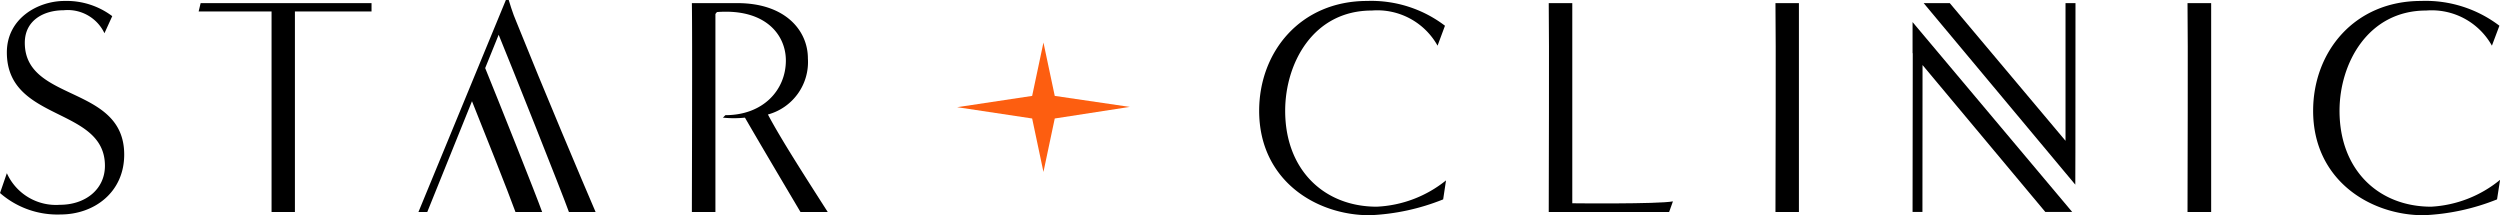 <svg xmlns="http://www.w3.org/2000/svg" width="263.314" height="22.65" viewBox="0 0 263.31 22.65"><defs><style>.cls-1{fill:#fd5e10;}</style></defs><g id="Layer_2" data-name="Layer 2"><g id="Border"><path d="M2.61,4.51c0-2.42,2.06-3.43,4.09-3.43A4.28,4.28,0,0,1,11,3.5l.82-1.8A8,8,0,0,0,6.8.1C4,.1.72,1.93.72,5.52c0,7.36,10.33,5.69,10.33,11.94,0,2.48-2.06,4.11-4.74,4.11A5.67,5.67,0,0,1,.72,18.24L0,20.33a9.19,9.19,0,0,0,6.37,2.26c3.53,0,6.71-2.32,6.71-6.31C13.08,8.92,2.61,10.79,2.61,4.51Z"/><path d="M20.92,1.21H28.6V22.33h2.46c0-6.28,0-14.81,0-21.12h8.07V.33h-18Z"/><path d="M59.92,22.33h2.81c-1.34-3.11-5.49-12.92-8.33-20C54,1.44,53.58,0,53.58,0h-.3L50.73,6.18h0L44.07,22.33H45l4.71-11.67c.9,2.24,3.94,9.86,4.58,11.67h2.81c-.63-1.78-4.68-11.92-6-15.16l1.42-3.51C53.67,6.44,59.24,20.41,59.92,22.33Z"/><path d="M87.18,22.33c-2.28-3.57-4.9-7.62-6.3-10.27a5.73,5.73,0,0,0,4.21-5.91c0-2.91-2.35-5.82-7.42-5.82h-4.8c.06,3.4,0,20.07,0,22h2.48V1.47l.16-.2c5.1-.39,7.26,2.39,7.26,5.1,0,3.11-2.39,5.76-6.37,5.76l-.26.26a11.23,11.23,0,0,0,2.32,0c1.73,3,4.9,8.33,5.85,9.94Z"/><path d="M152,21,152.3,19A12.51,12.51,0,0,1,145,21.77c-5.52,0-9.64-3.86-9.64-10.1,0-5,2.94-10.56,9.12-10.56a7.27,7.27,0,0,1,6.93,3.7l.78-2.1A12.81,12.81,0,0,0,144,.1c-7.06,0-11.38,5.39-11.38,11.57,0,7.29,5.95,11,11.64,11A23.27,23.27,0,0,0,152,21Z"/><path d="M165.6,21.41l0-21.08h-2.48c.06,3.4,0,20.07,0,22H175.8l.4-1.12C174.59,21.51,165.6,21.41,165.6,21.41Z"/><path d="M189.47,22.33c0-6.25,0-15.73,0-22H187c.06,3.4,0,20.07,0,22Z"/><path d="M230.4.33c.06,3.4,0,20.07,0,22h2.49c0-6.25,0-15.73,0-22Z"/><path d="M256.06,21.77c-5.53,0-9.65-3.86-9.65-10.1,0-5,3-10.56,9.12-10.56a7.26,7.26,0,0,1,6.93,3.7l.79-2.1A12.84,12.84,0,0,0,255,.1c-7.06,0-11.37,5.39-11.37,11.57,0,7.29,6,11,11.63,11A23.38,23.38,0,0,0,263,21l.32-2.06A12.51,12.51,0,0,1,256.06,21.77Z"/><polygon points="201.46 2.35 201.44 2.32 201.44 5.6 201.46 5.61 201.44 22.32 202.48 22.32 202.49 6.85 215.42 22.32 218.25 22.32 201.46 2.35 201.46 2.35"/><polygon points="217.55 14.83 205.36 0.33 202.61 0.33 218.58 19.45 218.59 16.07 218.6 0.33 217.55 0.33 217.55 14.83"/><polygon class="cls-1" points="118.99 11.26 111.09 10.1 109.9 4.48 108.71 10.1 100.81 11.29 108.71 12.48 109.9 18.11 111.09 12.48 118.99 11.26"/></g></g></svg>